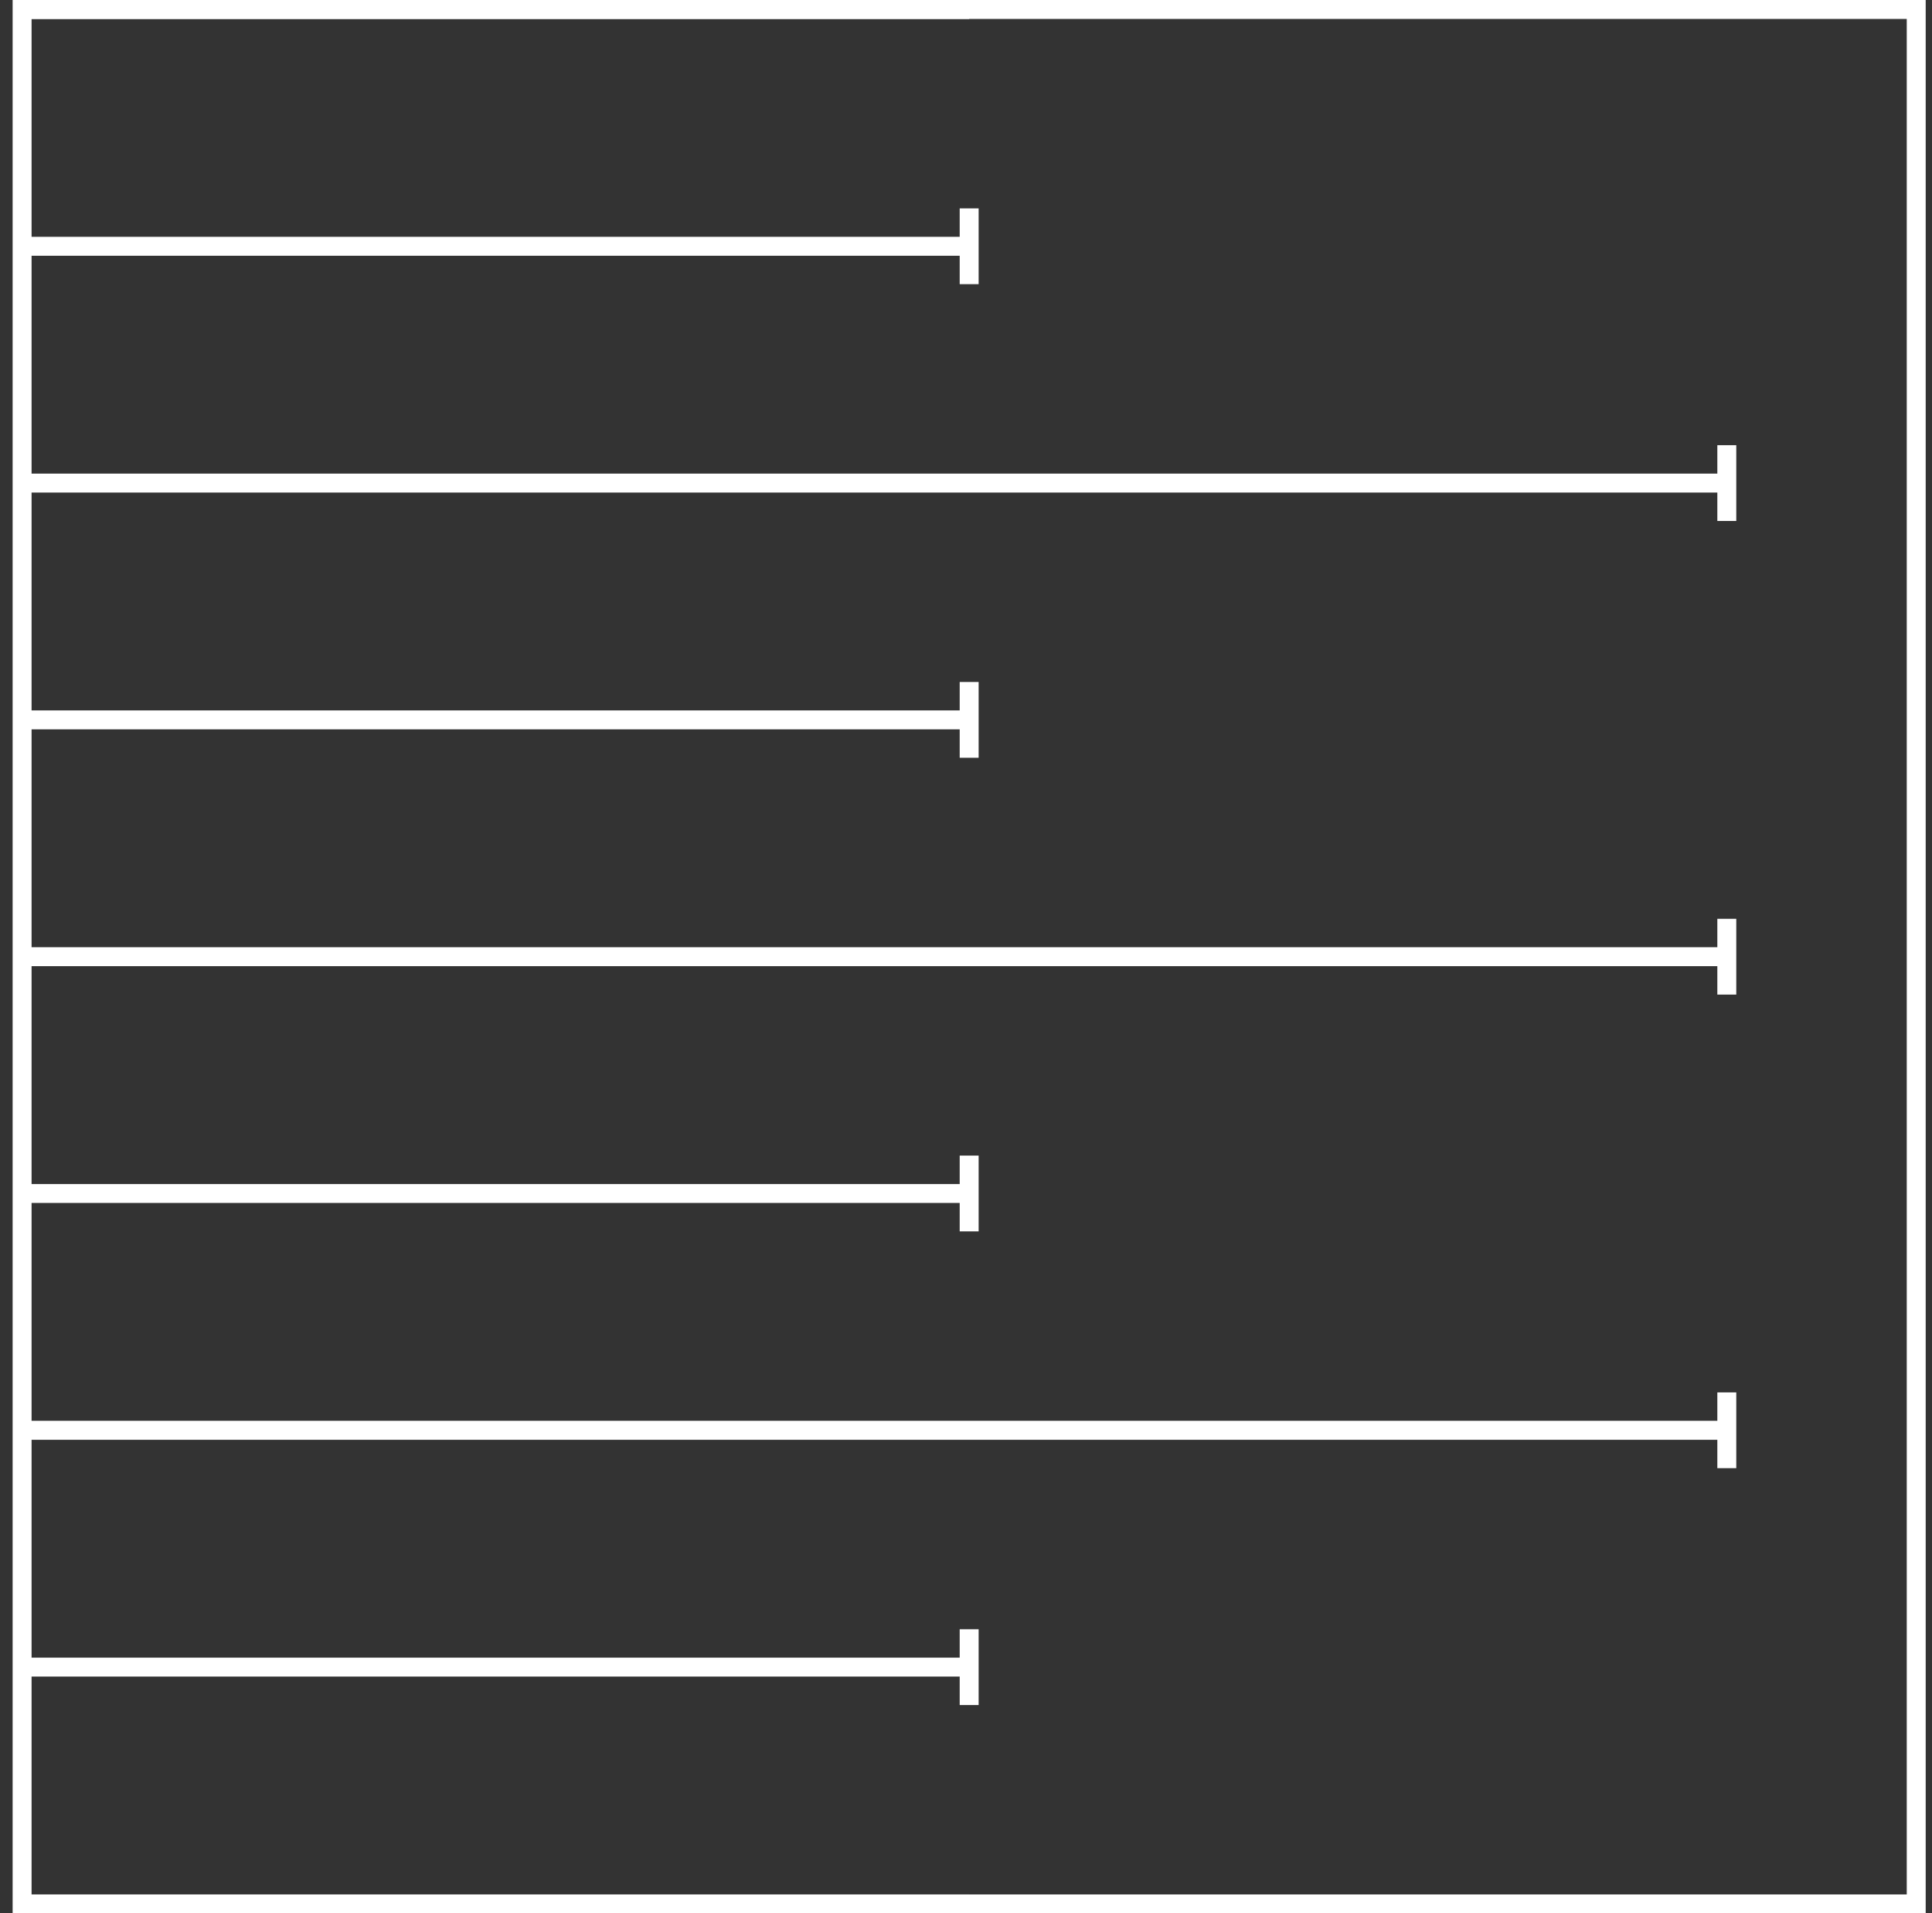 <?xml version="1.0" encoding="UTF-8"?> <svg xmlns="http://www.w3.org/2000/svg" width="102" height="101" viewBox="0 0 102 101" fill="none"><rect x="0" y="0" width="102" height="101" fill="#333333" stroke="none"/> <rect x="1.167" y="0.5" width="100" height="100" stroke="white"></rect> <path d="M1.167 25.5H91.167" stroke="white"></path> <path d="M1.167 38H51.167" stroke="white"></path> <path d="M1.167 13H51.167" stroke="white"></path> <path d="M1.167 50.5H91.167" stroke="white"></path> <path d="M1.167 63H51.167" stroke="white"></path> <path d="M1.167 88H51.167" stroke="white"></path> <path d="M1.167 75.5H91.167" stroke="white"></path> <path d="M1.167 100.5H51.167" stroke="white"></path> <path d="M1.167 0.5H51.167" stroke="white"></path> <path d="M91.167 23.5V27.5" stroke="white"></path> <path d="M91.167 48.5V52.5" stroke="white"></path> <path d="M91.167 73.5V77.5" stroke="white"></path> <path d="M51.167 11V15" stroke="white"></path> <path d="M51.167 36V40" stroke="white"></path> <path d="M51.167 61V65" stroke="white"></path> <path d="M51.167 86V90" stroke="white"></path> </svg> 